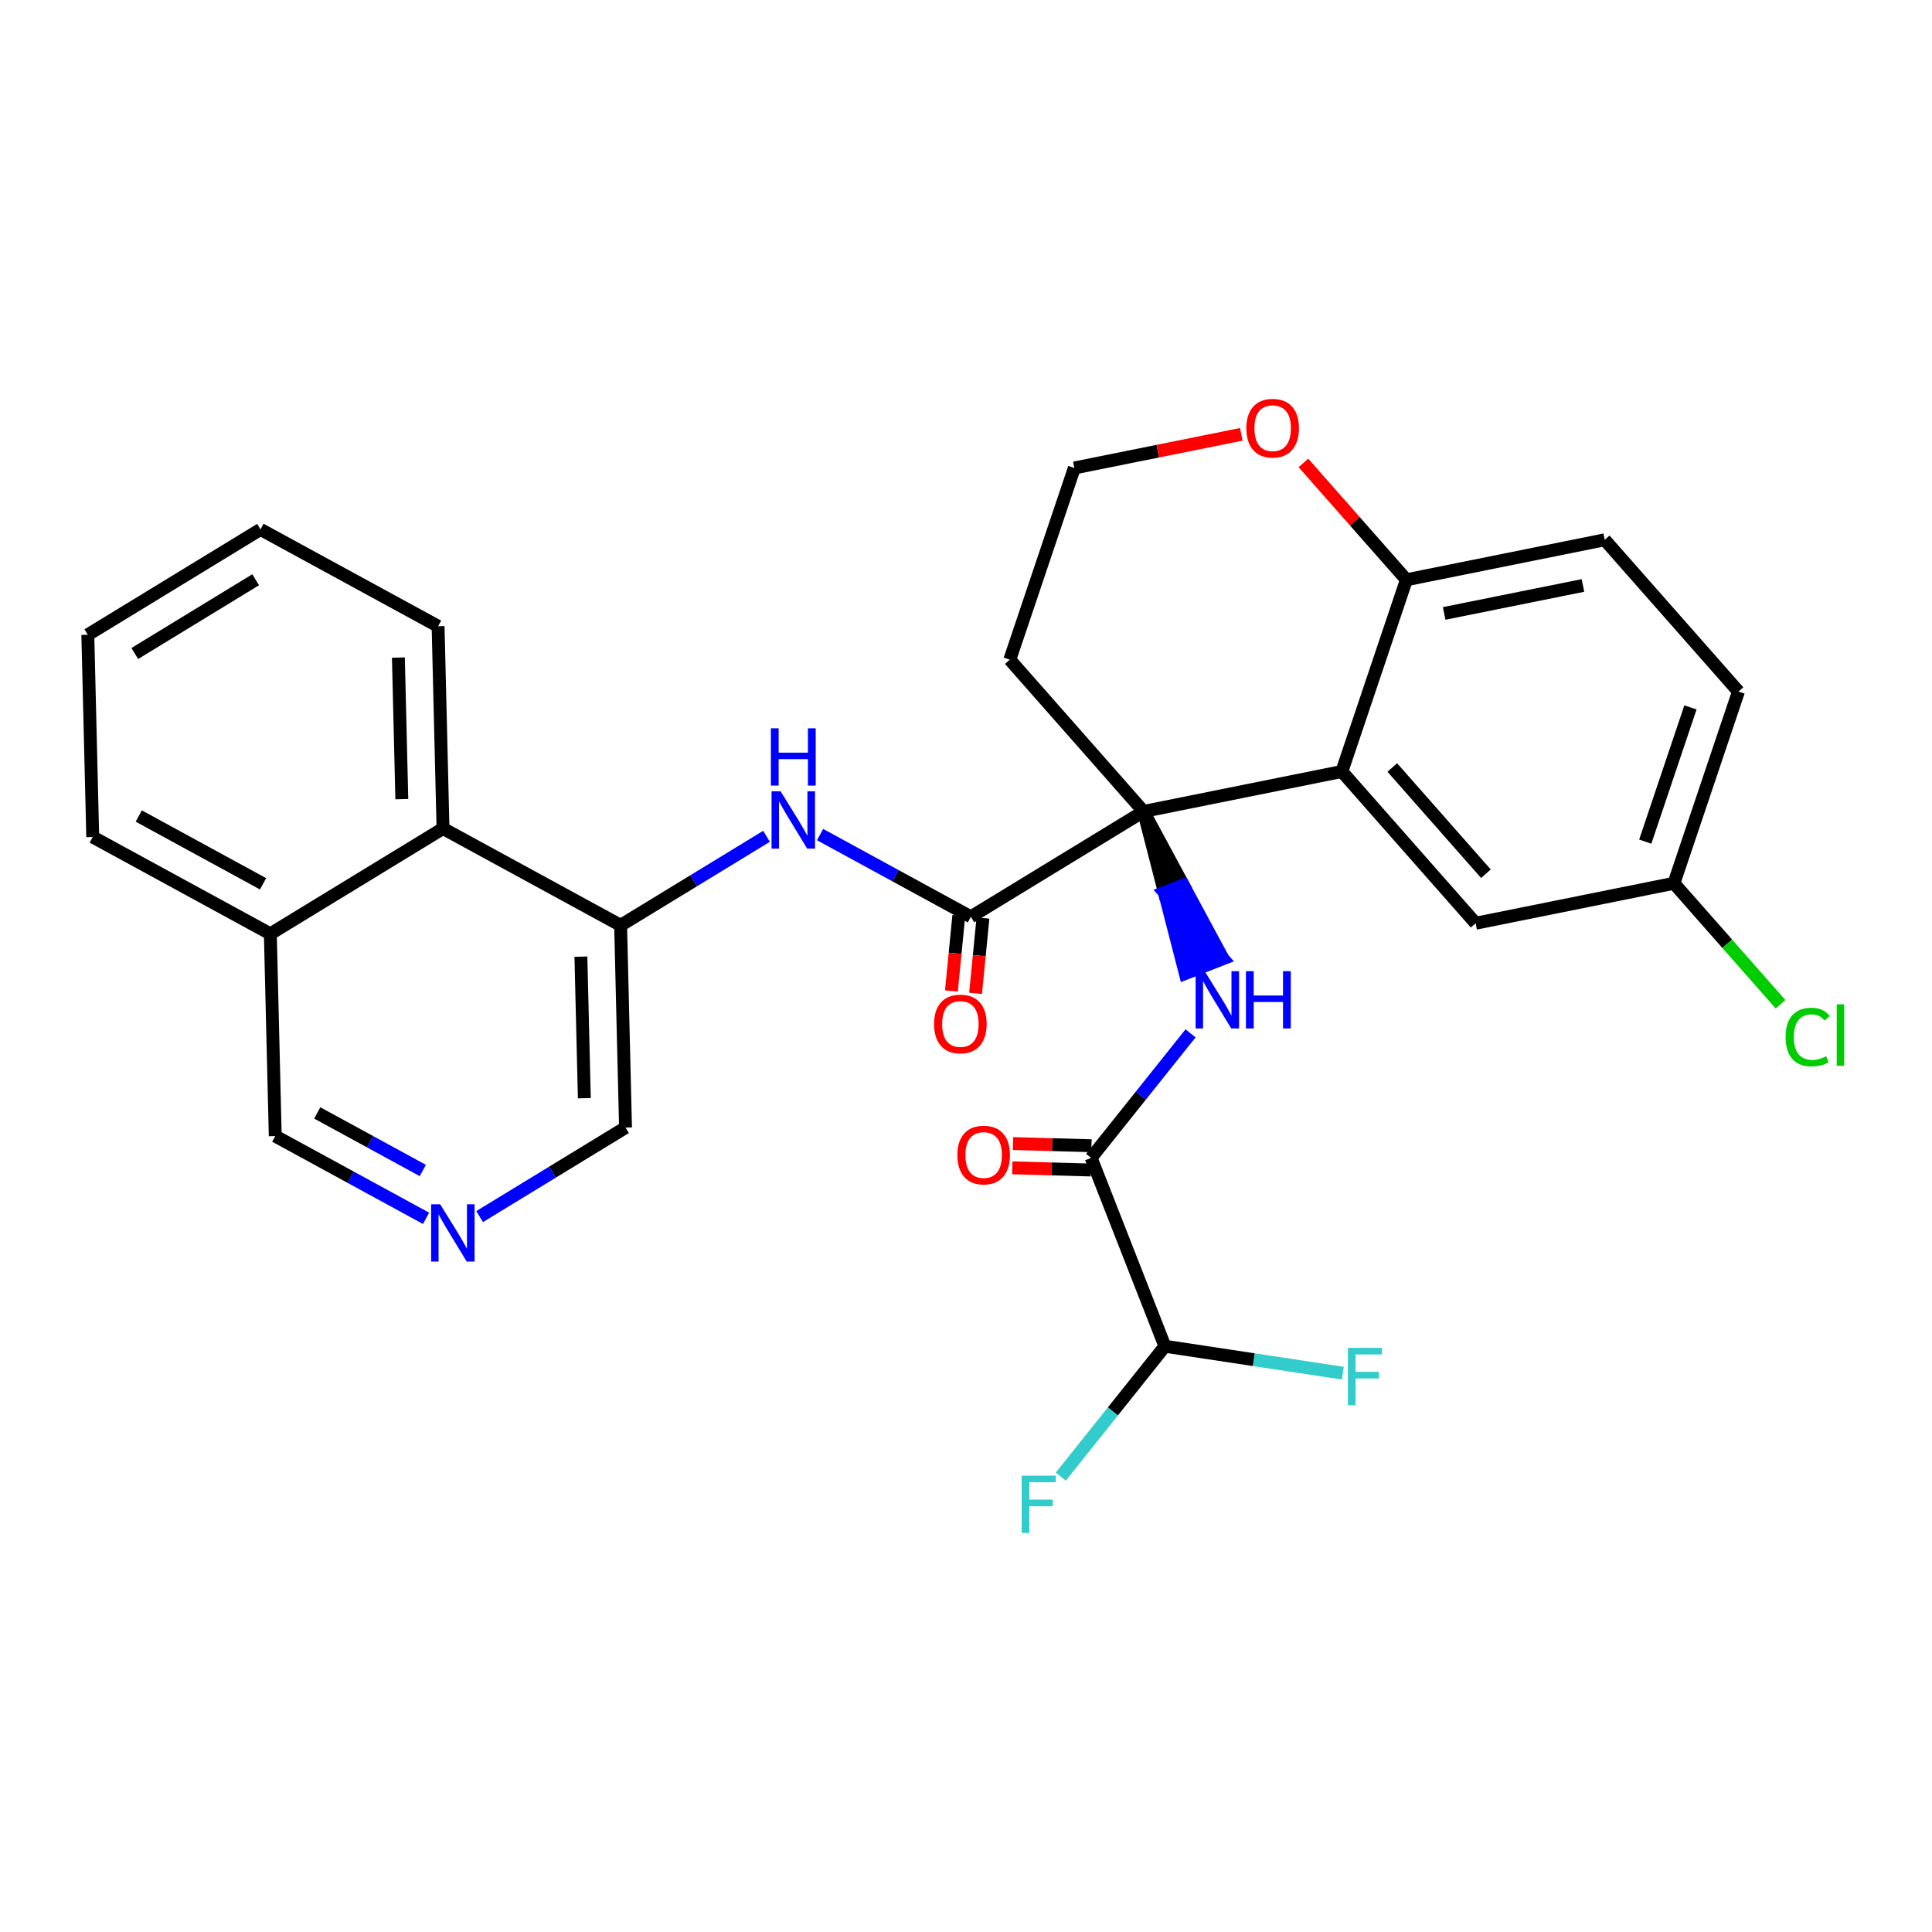 <?xml version='1.0' encoding='iso-8859-1'?>
<svg version='1.1' baseProfile='full'
              xmlns='http://www.w3.org/2000/svg'
                      xmlns:rdkit='http://www.rdkit.org/xml'
                      xmlns:xlink='http://www.w3.org/1999/xlink'
                  xml:space='preserve'
width='300px' height='300px' viewBox='0 0 300 300'>
<!-- END OF HEADER -->
<rect style='opacity:1.0;fill:#FFFFFF;stroke:none' width='300' height='300' x='0' y='0'> </rect>
<rect style='opacity:1.0;fill:#FFFFFF;stroke:none' width='300' height='300' x='0' y='0'> </rect>
<path class='bond-0 atom-0 atom-1' d='M 157.191,181.337 L 163.284,181.508' style='fill:none;fill-rule:evenodd;stroke:#FF0000;stroke-width:2.0px;stroke-linecap:butt;stroke-linejoin:miter;stroke-opacity:1' />
<path class='bond-0 atom-0 atom-1' d='M 163.284,181.508 L 169.377,181.679' style='fill:none;fill-rule:evenodd;stroke:#000000;stroke-width:2.0px;stroke-linecap:butt;stroke-linejoin:miter;stroke-opacity:1' />
<path class='bond-0 atom-0 atom-1' d='M 157.296,177.569 L 163.389,177.74' style='fill:none;fill-rule:evenodd;stroke:#FF0000;stroke-width:2.0px;stroke-linecap:butt;stroke-linejoin:miter;stroke-opacity:1' />
<path class='bond-0 atom-0 atom-1' d='M 163.389,177.74 L 169.482,177.911' style='fill:none;fill-rule:evenodd;stroke:#000000;stroke-width:2.0px;stroke-linecap:butt;stroke-linejoin:miter;stroke-opacity:1' />
<path class='bond-1 atom-1 atom-2' d='M 169.429,179.795 L 177.15,170.126' style='fill:none;fill-rule:evenodd;stroke:#000000;stroke-width:2.0px;stroke-linecap:butt;stroke-linejoin:miter;stroke-opacity:1' />
<path class='bond-1 atom-1 atom-2' d='M 177.15,170.126 L 184.87,160.457' style='fill:none;fill-rule:evenodd;stroke:#0000FF;stroke-width:2.0px;stroke-linecap:butt;stroke-linejoin:miter;stroke-opacity:1' />
<path class='bond-26 atom-1 atom-27' d='M 169.429,179.795 L 180.887,209.042' style='fill:none;fill-rule:evenodd;stroke:#000000;stroke-width:2.0px;stroke-linecap:butt;stroke-linejoin:miter;stroke-opacity:1' />
<path class='bond-2 atom-3 atom-2' d='M 177.571,126.001 L 180.813,138.581 L 183.738,137.435 Z' style='fill:#000000;fill-rule:evenodd;fill-opacity:1;stroke:#000000;stroke-width:2.0px;stroke-linecap:butt;stroke-linejoin:miter;stroke-opacity:1;' />
<path class='bond-2 atom-3 atom-2' d='M 180.813,138.581 L 189.904,148.869 L 184.054,151.161 Z' style='fill:#0000FF;fill-rule:evenodd;fill-opacity:1;stroke:#0000FF;stroke-width:2.0px;stroke-linecap:butt;stroke-linejoin:miter;stroke-opacity:1;' />
<path class='bond-2 atom-3 atom-2' d='M 180.813,138.581 L 183.738,137.435 L 189.904,148.869 Z' style='fill:#0000FF;fill-rule:evenodd;fill-opacity:1;stroke:#0000FF;stroke-width:2.0px;stroke-linecap:butt;stroke-linejoin:miter;stroke-opacity:1;' />
<path class='bond-3 atom-3 atom-4' d='M 177.571,126.001 L 150.758,142.364' style='fill:none;fill-rule:evenodd;stroke:#000000;stroke-width:2.0px;stroke-linecap:butt;stroke-linejoin:miter;stroke-opacity:1' />
<path class='bond-16 atom-3 atom-17' d='M 177.571,126.001 L 156.801,102.436' style='fill:none;fill-rule:evenodd;stroke:#000000;stroke-width:2.0px;stroke-linecap:butt;stroke-linejoin:miter;stroke-opacity:1' />
<path class='bond-29 atom-26 atom-3' d='M 208.364,119.796 L 177.571,126.001' style='fill:none;fill-rule:evenodd;stroke:#000000;stroke-width:2.0px;stroke-linecap:butt;stroke-linejoin:miter;stroke-opacity:1' />
<path class='bond-4 atom-4 atom-5' d='M 148.882,142.179 L 148.308,148.028' style='fill:none;fill-rule:evenodd;stroke:#000000;stroke-width:2.0px;stroke-linecap:butt;stroke-linejoin:miter;stroke-opacity:1' />
<path class='bond-4 atom-4 atom-5' d='M 148.308,148.028 L 147.734,153.877' style='fill:none;fill-rule:evenodd;stroke:#FF0000;stroke-width:2.0px;stroke-linecap:butt;stroke-linejoin:miter;stroke-opacity:1' />
<path class='bond-4 atom-4 atom-5' d='M 152.634,142.548 L 152.059,148.397' style='fill:none;fill-rule:evenodd;stroke:#000000;stroke-width:2.0px;stroke-linecap:butt;stroke-linejoin:miter;stroke-opacity:1' />
<path class='bond-4 atom-4 atom-5' d='M 152.059,148.397 L 151.485,154.246' style='fill:none;fill-rule:evenodd;stroke:#FF0000;stroke-width:2.0px;stroke-linecap:butt;stroke-linejoin:miter;stroke-opacity:1' />
<path class='bond-5 atom-4 atom-6' d='M 150.758,142.364 L 139.049,135.978' style='fill:none;fill-rule:evenodd;stroke:#000000;stroke-width:2.0px;stroke-linecap:butt;stroke-linejoin:miter;stroke-opacity:1' />
<path class='bond-5 atom-4 atom-6' d='M 139.049,135.978 L 127.34,129.592' style='fill:none;fill-rule:evenodd;stroke:#0000FF;stroke-width:2.0px;stroke-linecap:butt;stroke-linejoin:miter;stroke-opacity:1' />
<path class='bond-6 atom-6 atom-7' d='M 119.022,129.862 L 107.695,136.774' style='fill:none;fill-rule:evenodd;stroke:#0000FF;stroke-width:2.0px;stroke-linecap:butt;stroke-linejoin:miter;stroke-opacity:1' />
<path class='bond-6 atom-6 atom-7' d='M 107.695,136.774 L 96.368,143.686' style='fill:none;fill-rule:evenodd;stroke:#000000;stroke-width:2.0px;stroke-linecap:butt;stroke-linejoin:miter;stroke-opacity:1' />
<path class='bond-7 atom-7 atom-8' d='M 96.368,143.686 L 97.131,175.089' style='fill:none;fill-rule:evenodd;stroke:#000000;stroke-width:2.0px;stroke-linecap:butt;stroke-linejoin:miter;stroke-opacity:1' />
<path class='bond-7 atom-7 atom-8' d='M 90.202,148.549 L 90.736,170.531' style='fill:none;fill-rule:evenodd;stroke:#000000;stroke-width:2.0px;stroke-linecap:butt;stroke-linejoin:miter;stroke-opacity:1' />
<path class='bond-30 atom-16 atom-7' d='M 68.79,128.647 L 96.368,143.686' style='fill:none;fill-rule:evenodd;stroke:#000000;stroke-width:2.0px;stroke-linecap:butt;stroke-linejoin:miter;stroke-opacity:1' />
<path class='bond-8 atom-8 atom-9' d='M 97.131,175.089 L 85.804,182.001' style='fill:none;fill-rule:evenodd;stroke:#000000;stroke-width:2.0px;stroke-linecap:butt;stroke-linejoin:miter;stroke-opacity:1' />
<path class='bond-8 atom-8 atom-9' d='M 85.804,182.001 L 74.477,188.913' style='fill:none;fill-rule:evenodd;stroke:#0000FF;stroke-width:2.0px;stroke-linecap:butt;stroke-linejoin:miter;stroke-opacity:1' />
<path class='bond-9 atom-9 atom-10' d='M 66.159,189.183 L 54.45,182.797' style='fill:none;fill-rule:evenodd;stroke:#0000FF;stroke-width:2.0px;stroke-linecap:butt;stroke-linejoin:miter;stroke-opacity:1' />
<path class='bond-9 atom-9 atom-10' d='M 54.45,182.797 L 42.741,176.411' style='fill:none;fill-rule:evenodd;stroke:#000000;stroke-width:2.0px;stroke-linecap:butt;stroke-linejoin:miter;stroke-opacity:1' />
<path class='bond-9 atom-9 atom-10' d='M 65.654,181.752 L 57.458,177.282' style='fill:none;fill-rule:evenodd;stroke:#0000FF;stroke-width:2.0px;stroke-linecap:butt;stroke-linejoin:miter;stroke-opacity:1' />
<path class='bond-9 atom-9 atom-10' d='M 57.458,177.282 L 49.261,172.812' style='fill:none;fill-rule:evenodd;stroke:#000000;stroke-width:2.0px;stroke-linecap:butt;stroke-linejoin:miter;stroke-opacity:1' />
<path class='bond-10 atom-10 atom-11' d='M 42.741,176.411 L 41.977,145.009' style='fill:none;fill-rule:evenodd;stroke:#000000;stroke-width:2.0px;stroke-linecap:butt;stroke-linejoin:miter;stroke-opacity:1' />
<path class='bond-11 atom-11 atom-12' d='M 41.977,145.009 L 14.4,129.969' style='fill:none;fill-rule:evenodd;stroke:#000000;stroke-width:2.0px;stroke-linecap:butt;stroke-linejoin:miter;stroke-opacity:1' />
<path class='bond-11 atom-11 atom-12' d='M 40.849,137.238 L 21.545,126.71' style='fill:none;fill-rule:evenodd;stroke:#000000;stroke-width:2.0px;stroke-linecap:butt;stroke-linejoin:miter;stroke-opacity:1' />
<path class='bond-32 atom-16 atom-11' d='M 68.79,128.647 L 41.977,145.009' style='fill:none;fill-rule:evenodd;stroke:#000000;stroke-width:2.0px;stroke-linecap:butt;stroke-linejoin:miter;stroke-opacity:1' />
<path class='bond-12 atom-12 atom-13' d='M 14.4,129.969 L 13.636,98.567' style='fill:none;fill-rule:evenodd;stroke:#000000;stroke-width:2.0px;stroke-linecap:butt;stroke-linejoin:miter;stroke-opacity:1' />
<path class='bond-13 atom-13 atom-14' d='M 13.636,98.567 L 40.45,82.204' style='fill:none;fill-rule:evenodd;stroke:#000000;stroke-width:2.0px;stroke-linecap:butt;stroke-linejoin:miter;stroke-opacity:1' />
<path class='bond-13 atom-13 atom-14' d='M 20.931,101.475 L 39.7,90.022' style='fill:none;fill-rule:evenodd;stroke:#000000;stroke-width:2.0px;stroke-linecap:butt;stroke-linejoin:miter;stroke-opacity:1' />
<path class='bond-14 atom-14 atom-15' d='M 40.45,82.204 L 68.027,97.244' style='fill:none;fill-rule:evenodd;stroke:#000000;stroke-width:2.0px;stroke-linecap:butt;stroke-linejoin:miter;stroke-opacity:1' />
<path class='bond-15 atom-15 atom-16' d='M 68.027,97.244 L 68.79,128.647' style='fill:none;fill-rule:evenodd;stroke:#000000;stroke-width:2.0px;stroke-linecap:butt;stroke-linejoin:miter;stroke-opacity:1' />
<path class='bond-15 atom-15 atom-16' d='M 61.861,102.107 L 62.395,124.089' style='fill:none;fill-rule:evenodd;stroke:#000000;stroke-width:2.0px;stroke-linecap:butt;stroke-linejoin:miter;stroke-opacity:1' />
<path class='bond-17 atom-17 atom-18' d='M 156.801,102.436 L 166.824,72.667' style='fill:none;fill-rule:evenodd;stroke:#000000;stroke-width:2.0px;stroke-linecap:butt;stroke-linejoin:miter;stroke-opacity:1' />
<path class='bond-18 atom-18 atom-19' d='M 166.824,72.667 L 179.786,70.055' style='fill:none;fill-rule:evenodd;stroke:#000000;stroke-width:2.0px;stroke-linecap:butt;stroke-linejoin:miter;stroke-opacity:1' />
<path class='bond-18 atom-18 atom-19' d='M 179.786,70.055 L 192.748,67.443' style='fill:none;fill-rule:evenodd;stroke:#FF0000;stroke-width:2.0px;stroke-linecap:butt;stroke-linejoin:miter;stroke-opacity:1' />
<path class='bond-19 atom-19 atom-20' d='M 202.395,71.883 L 210.391,80.955' style='fill:none;fill-rule:evenodd;stroke:#FF0000;stroke-width:2.0px;stroke-linecap:butt;stroke-linejoin:miter;stroke-opacity:1' />
<path class='bond-19 atom-19 atom-20' d='M 210.391,80.955 L 218.387,90.026' style='fill:none;fill-rule:evenodd;stroke:#000000;stroke-width:2.0px;stroke-linecap:butt;stroke-linejoin:miter;stroke-opacity:1' />
<path class='bond-20 atom-20 atom-21' d='M 218.387,90.026 L 249.179,83.821' style='fill:none;fill-rule:evenodd;stroke:#000000;stroke-width:2.0px;stroke-linecap:butt;stroke-linejoin:miter;stroke-opacity:1' />
<path class='bond-20 atom-20 atom-21' d='M 224.247,95.254 L 245.802,90.91' style='fill:none;fill-rule:evenodd;stroke:#000000;stroke-width:2.0px;stroke-linecap:butt;stroke-linejoin:miter;stroke-opacity:1' />
<path class='bond-31 atom-26 atom-20' d='M 208.364,119.796 L 218.387,90.026' style='fill:none;fill-rule:evenodd;stroke:#000000;stroke-width:2.0px;stroke-linecap:butt;stroke-linejoin:miter;stroke-opacity:1' />
<path class='bond-21 atom-21 atom-22' d='M 249.179,83.821 L 269.949,107.386' style='fill:none;fill-rule:evenodd;stroke:#000000;stroke-width:2.0px;stroke-linecap:butt;stroke-linejoin:miter;stroke-opacity:1' />
<path class='bond-22 atom-22 atom-23' d='M 269.949,107.386 L 259.927,137.156' style='fill:none;fill-rule:evenodd;stroke:#000000;stroke-width:2.0px;stroke-linecap:butt;stroke-linejoin:miter;stroke-opacity:1' />
<path class='bond-22 atom-22 atom-23' d='M 262.492,109.847 L 255.476,130.686' style='fill:none;fill-rule:evenodd;stroke:#000000;stroke-width:2.0px;stroke-linecap:butt;stroke-linejoin:miter;stroke-opacity:1' />
<path class='bond-23 atom-23 atom-24' d='M 259.927,137.156 L 268.204,146.547' style='fill:none;fill-rule:evenodd;stroke:#000000;stroke-width:2.0px;stroke-linecap:butt;stroke-linejoin:miter;stroke-opacity:1' />
<path class='bond-23 atom-23 atom-24' d='M 268.204,146.547 L 276.482,155.938' style='fill:none;fill-rule:evenodd;stroke:#00CC00;stroke-width:2.0px;stroke-linecap:butt;stroke-linejoin:miter;stroke-opacity:1' />
<path class='bond-24 atom-23 atom-25' d='M 259.927,137.156 L 229.134,143.361' style='fill:none;fill-rule:evenodd;stroke:#000000;stroke-width:2.0px;stroke-linecap:butt;stroke-linejoin:miter;stroke-opacity:1' />
<path class='bond-25 atom-25 atom-26' d='M 229.134,143.361 L 208.364,119.796' style='fill:none;fill-rule:evenodd;stroke:#000000;stroke-width:2.0px;stroke-linecap:butt;stroke-linejoin:miter;stroke-opacity:1' />
<path class='bond-25 atom-25 atom-26' d='M 230.732,135.672 L 216.193,119.177' style='fill:none;fill-rule:evenodd;stroke:#000000;stroke-width:2.0px;stroke-linecap:butt;stroke-linejoin:miter;stroke-opacity:1' />
<path class='bond-27 atom-27 atom-28' d='M 180.887,209.042 L 172.802,219.168' style='fill:none;fill-rule:evenodd;stroke:#000000;stroke-width:2.0px;stroke-linecap:butt;stroke-linejoin:miter;stroke-opacity:1' />
<path class='bond-27 atom-27 atom-28' d='M 172.802,219.168 L 164.717,229.293' style='fill:none;fill-rule:evenodd;stroke:#33CCCC;stroke-width:2.0px;stroke-linecap:butt;stroke-linejoin:miter;stroke-opacity:1' />
<path class='bond-28 atom-27 atom-29' d='M 180.887,209.042 L 194.701,211.133' style='fill:none;fill-rule:evenodd;stroke:#000000;stroke-width:2.0px;stroke-linecap:butt;stroke-linejoin:miter;stroke-opacity:1' />
<path class='bond-28 atom-27 atom-29' d='M 194.701,211.133 L 208.515,213.224' style='fill:none;fill-rule:evenodd;stroke:#33CCCC;stroke-width:2.0px;stroke-linecap:butt;stroke-linejoin:miter;stroke-opacity:1' />
<path  class='atom-0' d='M 148.659 179.352
Q 148.659 177.216, 149.714 176.023
Q 150.77 174.829, 152.742 174.829
Q 154.715 174.829, 155.771 176.023
Q 156.826 177.216, 156.826 179.352
Q 156.826 181.513, 155.758 182.745
Q 154.69 183.964, 152.742 183.964
Q 150.782 183.964, 149.714 182.745
Q 148.659 181.526, 148.659 179.352
M 152.742 182.958
Q 154.099 182.958, 154.828 182.054
Q 155.57 181.137, 155.57 179.352
Q 155.57 177.606, 154.828 176.726
Q 154.099 175.834, 152.742 175.834
Q 151.385 175.834, 150.644 176.714
Q 149.915 177.593, 149.915 179.352
Q 149.915 181.149, 150.644 182.054
Q 151.385 182.958, 152.742 182.958
' fill='#FF0000'/>
<path  class='atom-2' d='M 187.063 150.801
L 189.978 155.512
Q 190.267 155.977, 190.732 156.819
Q 191.197 157.661, 191.222 157.711
L 191.222 150.801
L 192.403 150.801
L 192.403 159.696
L 191.184 159.696
L 188.056 154.545
Q 187.691 153.942, 187.302 153.251
Q 186.925 152.56, 186.812 152.346
L 186.812 159.696
L 185.656 159.696
L 185.656 150.801
L 187.063 150.801
' fill='#0000FF'/>
<path  class='atom-2' d='M 193.471 150.801
L 194.677 150.801
L 194.677 154.582
L 199.226 154.582
L 199.226 150.801
L 200.432 150.801
L 200.432 159.696
L 199.226 159.696
L 199.226 155.588
L 194.677 155.588
L 194.677 159.696
L 193.471 159.696
L 193.471 150.801
' fill='#0000FF'/>
<path  class='atom-5' d='M 145.043 159.002
Q 145.043 156.866, 146.099 155.673
Q 147.154 154.479, 149.127 154.479
Q 151.099 154.479, 152.155 155.673
Q 153.21 156.866, 153.21 159.002
Q 153.21 161.163, 152.142 162.395
Q 151.074 163.613, 149.127 163.613
Q 147.167 163.613, 146.099 162.395
Q 145.043 161.176, 145.043 159.002
M 149.127 162.608
Q 150.484 162.608, 151.212 161.704
Q 151.954 160.786, 151.954 159.002
Q 151.954 157.256, 151.212 156.376
Q 150.484 155.484, 149.127 155.484
Q 147.77 155.484, 147.028 156.364
Q 146.3 157.243, 146.3 159.002
Q 146.3 160.799, 147.028 161.704
Q 147.77 162.608, 149.127 162.608
' fill='#FF0000'/>
<path  class='atom-6' d='M 121.215 122.876
L 124.13 127.588
Q 124.419 128.053, 124.884 128.894
Q 125.348 129.736, 125.374 129.786
L 125.374 122.876
L 126.555 122.876
L 126.555 131.772
L 125.336 131.772
L 122.207 126.62
Q 121.843 126.017, 121.453 125.326
Q 121.076 124.635, 120.963 124.421
L 120.963 131.772
L 119.807 131.772
L 119.807 122.876
L 121.215 122.876
' fill='#0000FF'/>
<path  class='atom-6' d='M 119.701 113.091
L 120.907 113.091
L 120.907 116.873
L 125.455 116.873
L 125.455 113.091
L 126.661 113.091
L 126.661 121.986
L 125.455 121.986
L 125.455 117.878
L 120.907 117.878
L 120.907 121.986
L 119.701 121.986
L 119.701 113.091
' fill='#0000FF'/>
<path  class='atom-9' d='M 68.352 187.003
L 71.267 191.715
Q 71.556 192.18, 72.02 193.022
Q 72.485 193.864, 72.51 193.914
L 72.51 187.003
L 73.692 187.003
L 73.692 195.899
L 72.473 195.899
L 69.344 190.748
Q 68.98 190.145, 68.59 189.454
Q 68.213 188.762, 68.1 188.549
L 68.1 195.899
L 66.944 195.899
L 66.944 187.003
L 68.352 187.003
' fill='#0000FF'/>
<path  class='atom-19' d='M 193.533 66.487
Q 193.533 64.351, 194.589 63.157
Q 195.644 61.963, 197.617 61.963
Q 199.589 61.963, 200.645 63.157
Q 201.7 64.351, 201.7 66.487
Q 201.7 68.648, 200.632 69.879
Q 199.564 71.098, 197.617 71.098
Q 195.657 71.098, 194.589 69.879
Q 193.533 68.66, 193.533 66.487
M 197.617 70.093
Q 198.974 70.093, 199.702 69.188
Q 200.444 68.271, 200.444 66.487
Q 200.444 64.74, 199.702 63.861
Q 198.974 62.968, 197.617 62.968
Q 196.26 62.968, 195.518 63.848
Q 194.79 64.728, 194.79 66.487
Q 194.79 68.283, 195.518 69.188
Q 196.26 70.093, 197.617 70.093
' fill='#FF0000'/>
<path  class='atom-24' d='M 277.267 161.028
Q 277.267 158.817, 278.297 157.661
Q 279.34 156.492, 281.313 156.492
Q 283.147 156.492, 284.127 157.786
L 283.298 158.465
Q 282.582 157.523, 281.313 157.523
Q 279.968 157.523, 279.252 158.427
Q 278.548 159.319, 278.548 161.028
Q 278.548 162.787, 279.277 163.692
Q 280.018 164.597, 281.451 164.597
Q 282.431 164.597, 283.574 164.006
L 283.926 164.948
Q 283.461 165.25, 282.758 165.426
Q 282.054 165.602, 281.275 165.602
Q 279.34 165.602, 278.297 164.421
Q 277.267 163.24, 277.267 161.028
' fill='#00CC00'/>
<path  class='atom-24' d='M 285.208 155.952
L 286.364 155.952
L 286.364 165.489
L 285.208 165.489
L 285.208 155.952
' fill='#00CC00'/>
<path  class='atom-28' d='M 158.642 229.141
L 163.932 229.141
L 163.932 230.159
L 159.836 230.159
L 159.836 232.86
L 163.48 232.86
L 163.48 233.89
L 159.836 233.89
L 159.836 238.037
L 158.642 238.037
L 158.642 229.141
' fill='#33CCCC'/>
<path  class='atom-29' d='M 209.3 209.295
L 214.59 209.295
L 214.59 210.313
L 210.494 210.313
L 210.494 213.014
L 214.138 213.014
L 214.138 214.045
L 210.494 214.045
L 210.494 218.191
L 209.3 218.191
L 209.3 209.295
' fill='#33CCCC'/>
</svg>
